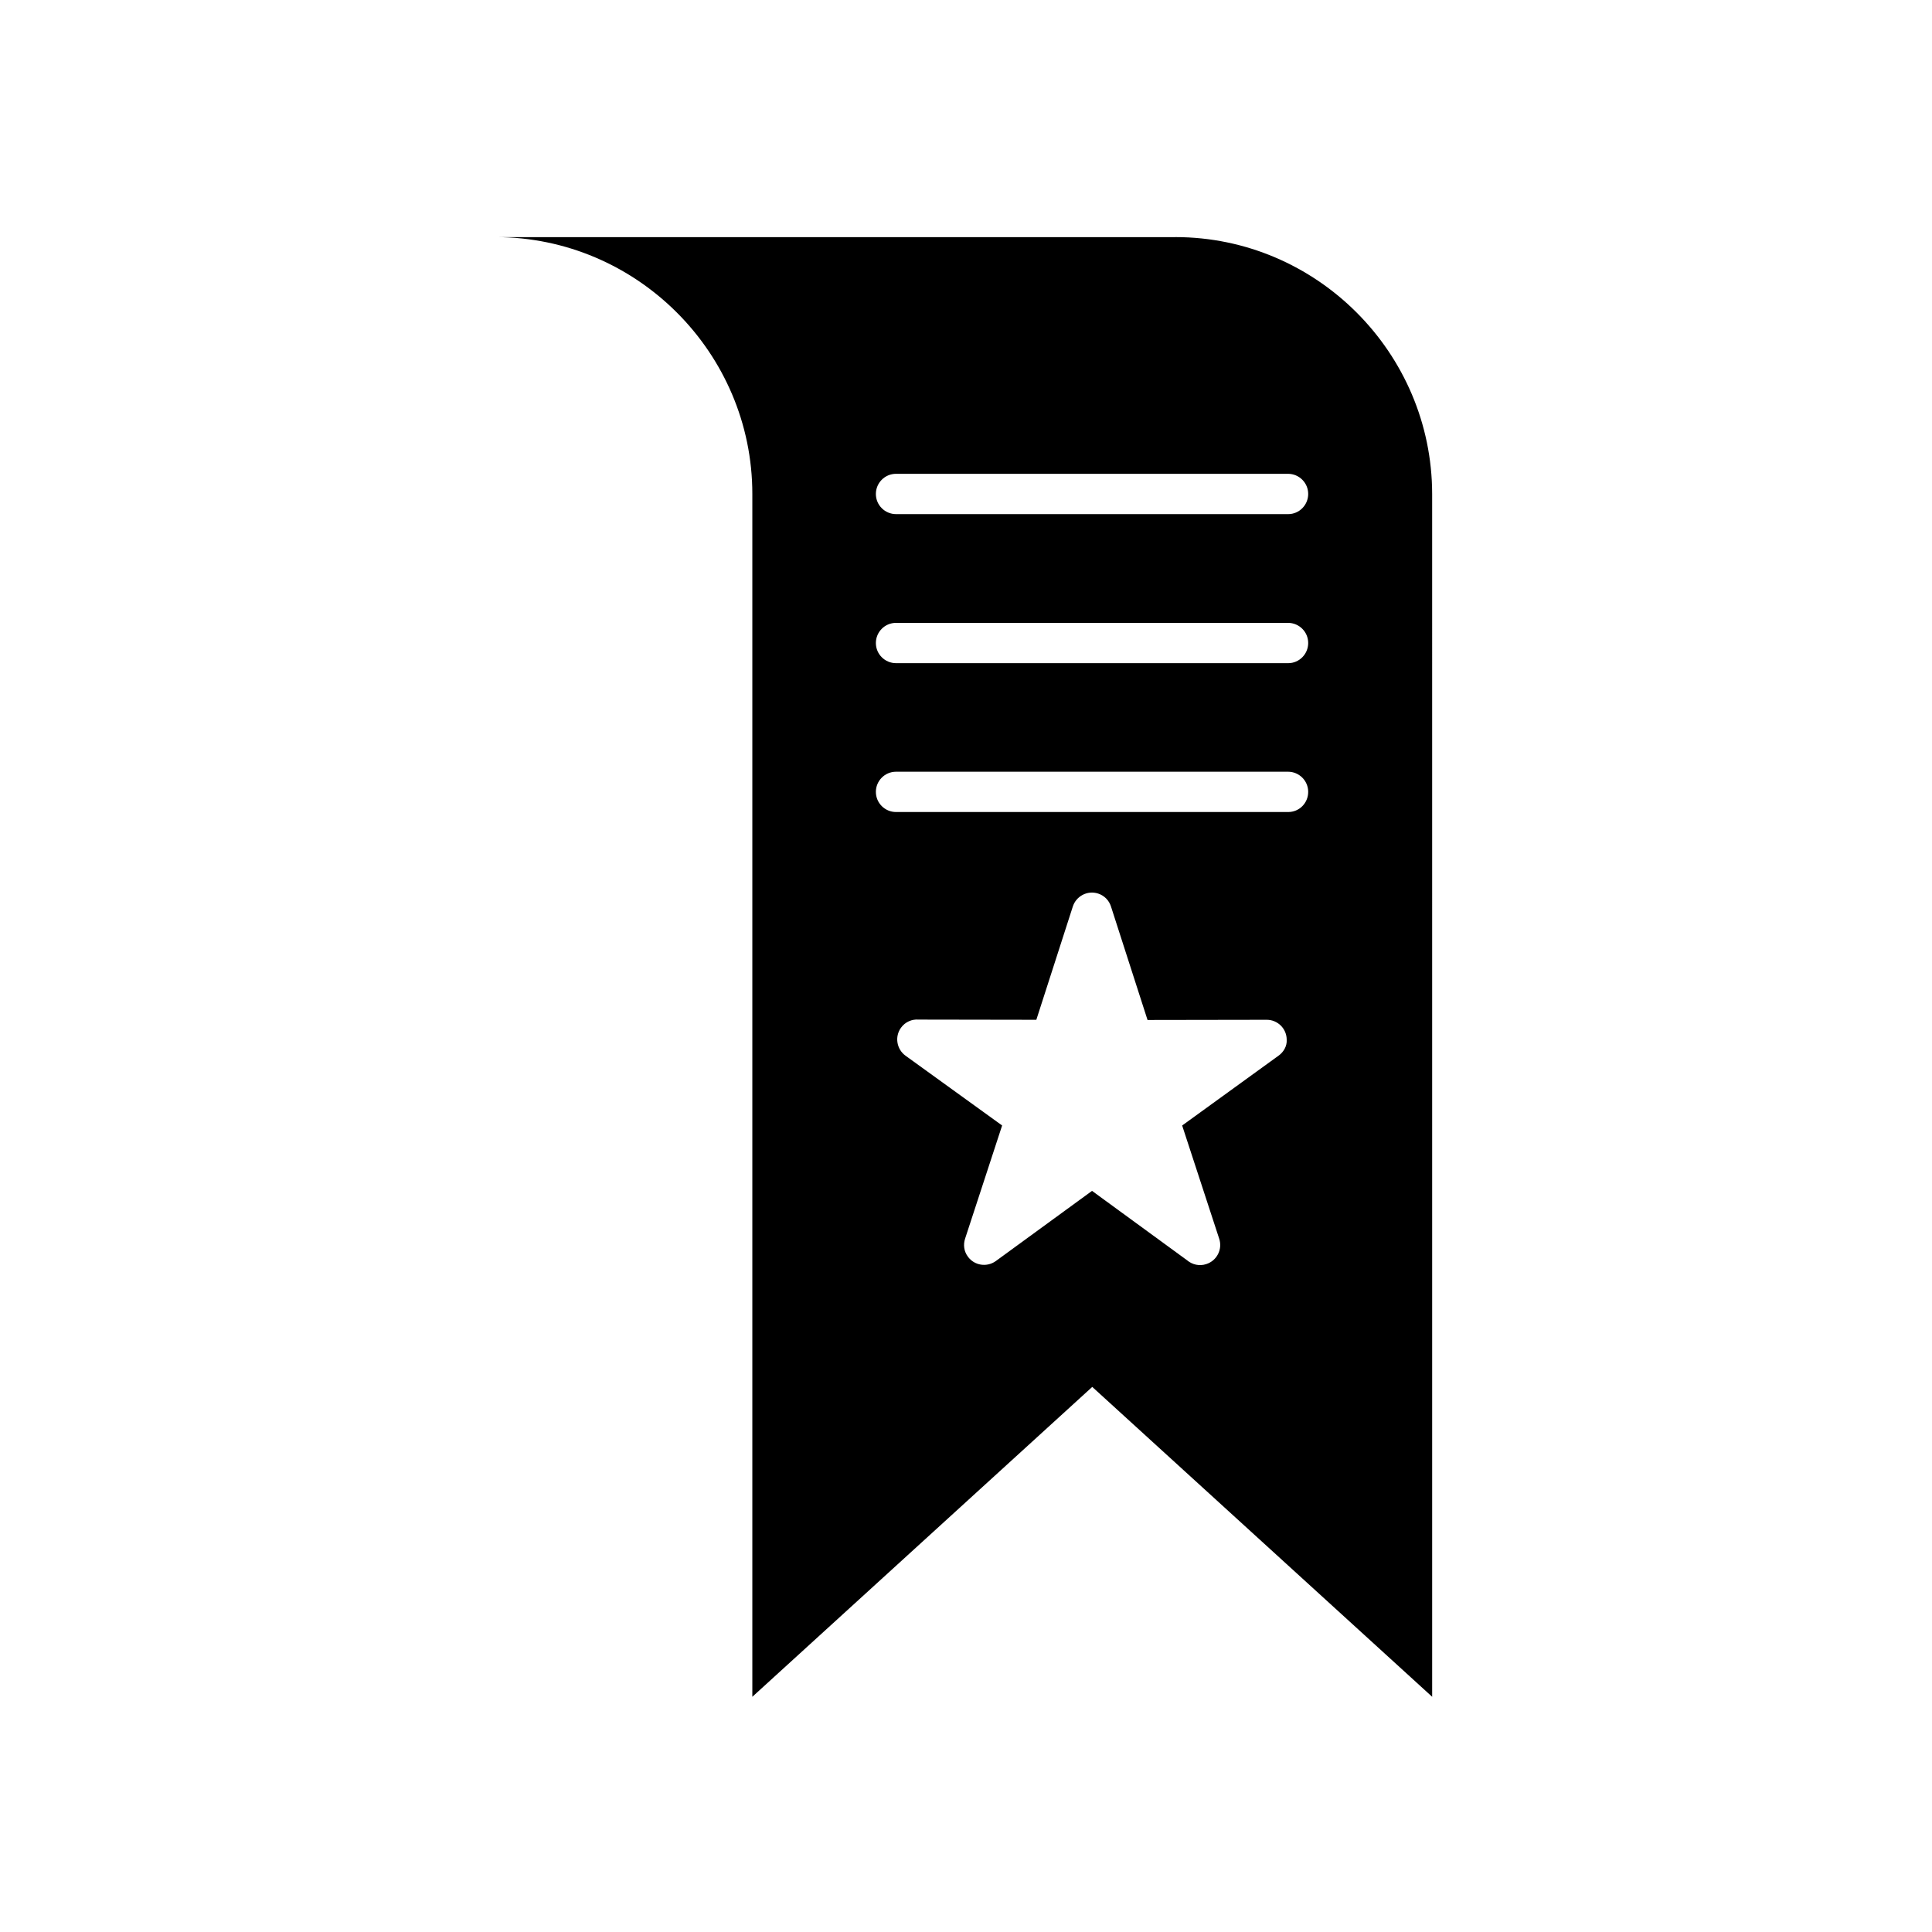 <?xml version="1.0" encoding="UTF-8"?>
<!-- Uploaded to: SVG Repo, www.svgrepo.com, Generator: SVG Repo Mixer Tools -->
<svg fill="#000000" width="800px" height="800px" version="1.1" viewBox="144 144 512 512" xmlns="http://www.w3.org/2000/svg">
 <path d="m455.47 206.84h-180.16c37.434 0 68.066 30.633 68.066 68.066v318.76l90.082-82.121 90.082 82.121-0.004-318.77c-0.051-37.434-30.629-68.062-68.062-68.062zm27.406 216.89-25.594 18.539 9.824 30.027c0.906 2.769-0.605 5.793-3.426 6.699-1.812 0.605-3.727 0.152-5.09-1.008l-25.191-18.391-25.492 18.59c-2.367 1.715-5.691 1.211-7.406-1.16-1.059-1.41-1.258-3.176-0.754-4.734l9.824-30.027-25.594-18.488c-2.367-1.715-2.922-5.039-1.211-7.406 1.109-1.562 2.922-2.316 4.684-2.168l31.188 0.051 9.672-30.027c0.906-2.769 3.879-4.332 6.699-3.426 1.715 0.555 2.922 1.863 3.426 3.477l9.672 30.027 31.59-0.051c2.922 0 5.289 2.367 5.289 5.289 0.109 1.668-0.801 3.231-2.109 4.188zm2.519-64.535h-103.94c-2.922 0-5.34-2.367-5.34-5.34 0-2.922 2.367-5.34 5.34-5.34h103.89c2.922 0 5.34 2.367 5.34 5.34 0 2.969-2.367 5.34-5.289 5.34zm0-39.449h-103.94c-2.922 0-5.34-2.367-5.34-5.34 0-2.922 2.367-5.34 5.34-5.34h103.89c2.922 0 5.34 2.367 5.34 5.34 0 2.922-2.367 5.34-5.289 5.34zm0-39.5h-103.94c-2.922 0-5.34-2.367-5.34-5.34 0-2.922 2.367-5.34 5.34-5.34h103.89c2.922 0 5.34 2.367 5.34 5.34 0 2.922-2.367 5.34-5.289 5.34z" fill-rule="evenodd"/>
</svg>